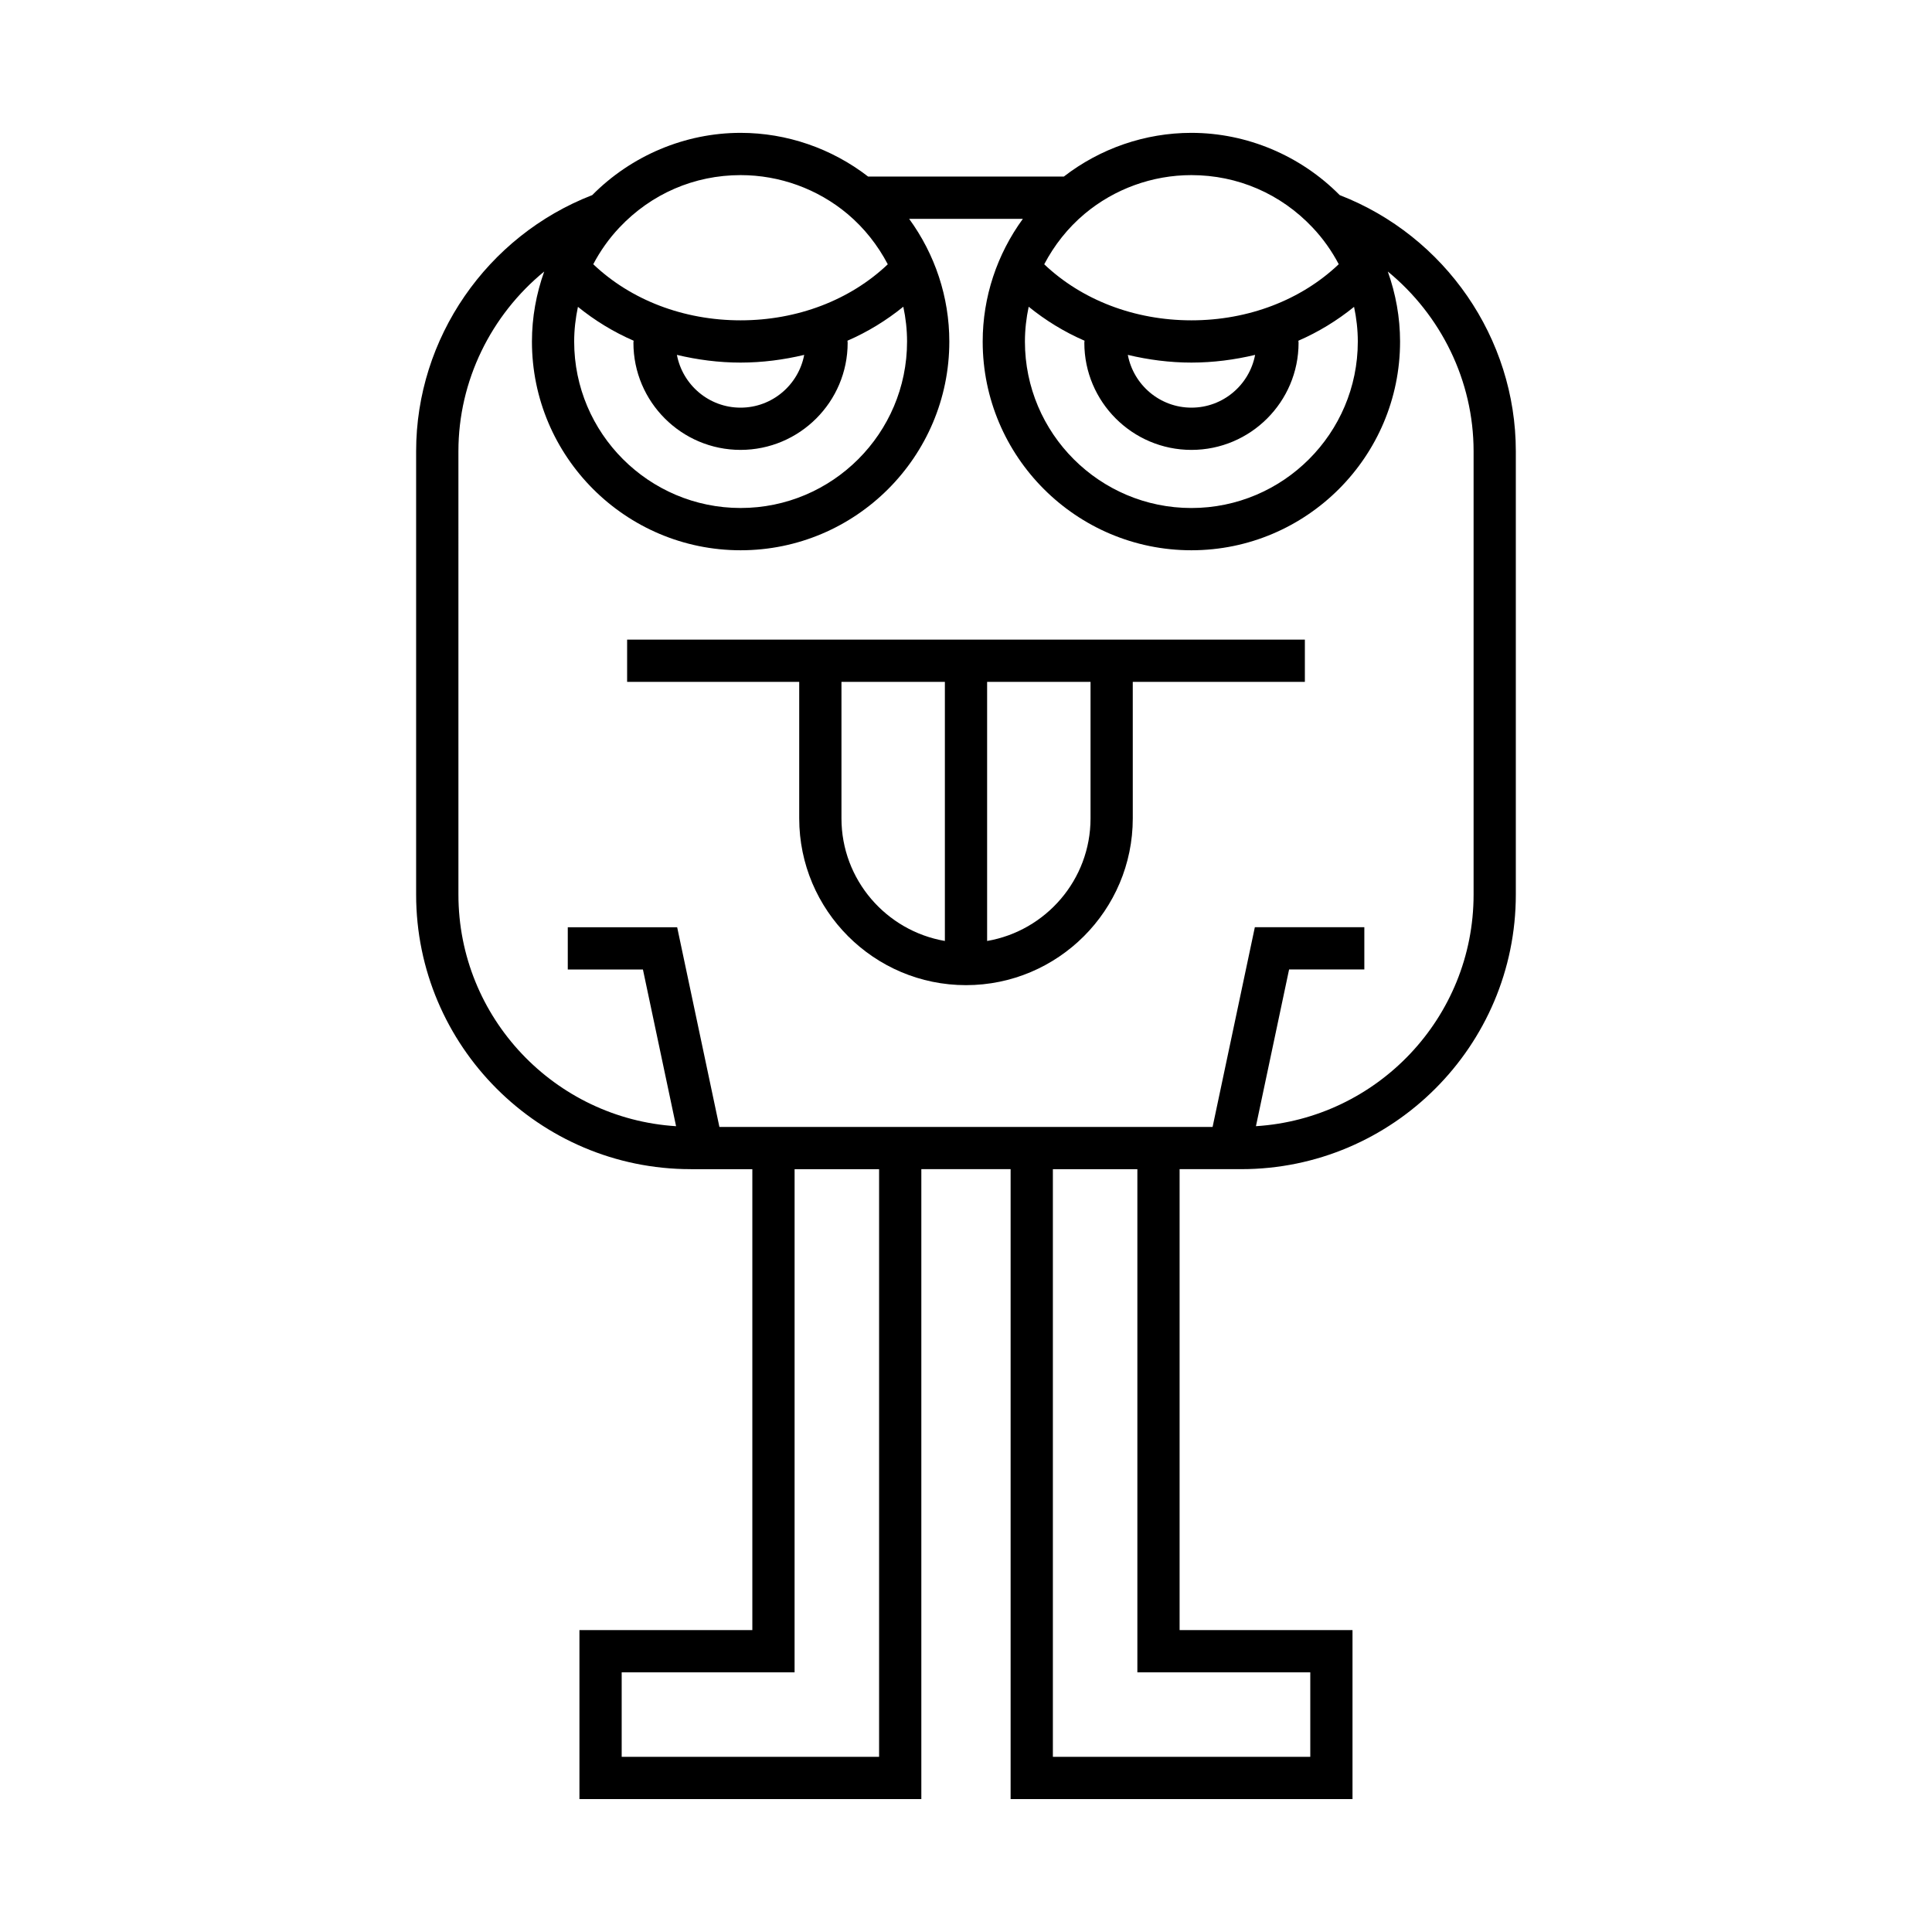 <?xml version="1.0" encoding="UTF-8"?>
<!-- Uploaded to: ICON Repo, www.iconrepo.com, Generator: ICON Repo Mixer Tools -->
<svg fill="#000000" width="800px" height="800px" version="1.1" viewBox="144 144 512 512" xmlns="http://www.w3.org/2000/svg">
 <g>
  <path d="m327.05 453.85h16.328v122.14h-45.82v44.781h90.605v-166.93h23.66v166.93h90.605v-44.781h-45.82v-122.15h16.328c40.125 0 72.773-32.645 72.773-72.773v-117.5c0-29.926-18.715-57.02-46.676-67.863-10.367-10.473-24.594-16.496-39.309-16.496-12.246 0-24.145 4.125-33.797 11.586h-51.863c-9.652-7.457-21.551-11.586-33.797-11.586-14.719 0-28.945 6.023-39.316 16.496-27.957 10.844-46.672 37.938-46.672 67.863v117.5c0 40.129 32.645 72.773 72.77 72.773zm49.918 155.73h-68.215v-22.391h45.82l0.004-133.34h22.391zm114.27-22.391v22.391h-68.215v-155.73h22.391v133.34zm-59.824-386.5c7.91-6.629 17.969-10.281 28.312-10.281 12.273 0 23.688 4.941 32.145 13.914 2.769 2.934 5.07 6.203 6.91 9.699-9.934 9.457-23.918 14.871-39.031 14.871-15.109 0-29.086-5.406-39.02-14.855 2.644-5.027 6.211-9.59 10.684-13.348zm45.203 37.359c-1.508 7.949-8.488 13.984-16.867 13.984-8.383 0-15.359-6.035-16.867-13.984 5.43 1.293 11.07 2.043 16.867 2.043 5.797-0.004 11.438-0.75 16.867-2.043zm-60.008-12.762c4.465 3.621 9.422 6.672 14.805 9.008-0.004 0.184-0.055 0.363-0.055 0.547 0 15.652 12.738 28.387 28.387 28.387 15.652 0 28.387-12.734 28.387-28.387 0-0.184-0.047-0.363-0.051-0.547 5.363-2.328 10.305-5.367 14.758-8.973 0.637 2.996 0.992 6.07 0.992 9.199 0 24.324-19.789 44.109-44.109 44.109-24.32 0-44.109-19.785-44.109-44.109 0.004-3.137 0.355-6.227 0.996-9.234zm-108.48-20.965c8.457-8.973 19.871-13.914 32.145-13.914 10.344 0 20.402 3.652 28.305 10.273 4.477 3.762 8.047 8.328 10.691 13.359-9.934 9.449-23.906 14.852-39.02 14.852-15.117 0-29.098-5.41-39.031-14.867 1.84-3.496 4.141-6.769 6.91-9.703zm48.992 33.727c-1.508 7.949-8.488 13.984-16.867 13.984-8.383 0-15.359-6.035-16.867-13.984 5.43 1.293 11.07 2.043 16.867 2.043 5.793-0.004 11.438-0.75 16.867-2.043zm-59.965-12.73c4.457 3.606 9.398 6.644 14.762 8.973-0.004 0.184-0.055 0.363-0.055 0.547 0 15.652 12.738 28.387 28.387 28.387 15.652 0 28.387-12.734 28.387-28.387 0-0.184-0.047-0.363-0.051-0.547 5.383-2.336 10.336-5.387 14.801-9.004 0.645 3.008 0.992 6.094 0.992 9.227 0 24.324-19.789 44.109-44.109 44.109s-44.109-19.785-44.109-44.109c0.004-3.121 0.359-6.195 0.996-9.195zm-31.672 38.254c0-18.707 8.668-36.094 22.734-47.617-2.102 5.894-3.25 12.148-3.25 18.566 0 30.496 24.809 55.305 55.305 55.305 30.5 0 55.305-24.809 55.305-55.305 0-11.828-3.812-23.148-10.645-32.523h30.133c-6.832 9.375-10.645 20.695-10.645 32.523 0 30.496 24.809 55.305 55.305 55.305 30.5 0 55.305-24.809 55.305-55.305 0-6.418-1.148-12.668-3.25-18.566 14.062 11.523 22.734 28.91 22.734 47.617v117.5c0 32.637-25.543 59.352-57.68 61.379l8.785-41.531h19.941v-11.195h-29.016l-11.195 52.922-130.7 0.004-11.195-52.922h-28.988v11.195h19.914l8.785 41.531c-32.137-2.027-57.68-28.742-57.68-61.379z"/>
  <path d="m355.8 360.88c0 24.371 19.828 44.195 44.199 44.195s44.199-19.824 44.199-44.195l-0.004-36.172h45.609v-11.195h-179.61v11.195h45.609zm49.797-36.172h27.406v36.172c0 16.285-11.867 29.816-27.406 32.488zm-38.602 0h27.406v68.656c-15.535-2.672-27.406-16.203-27.406-32.488z"/>
 </g>
</svg>